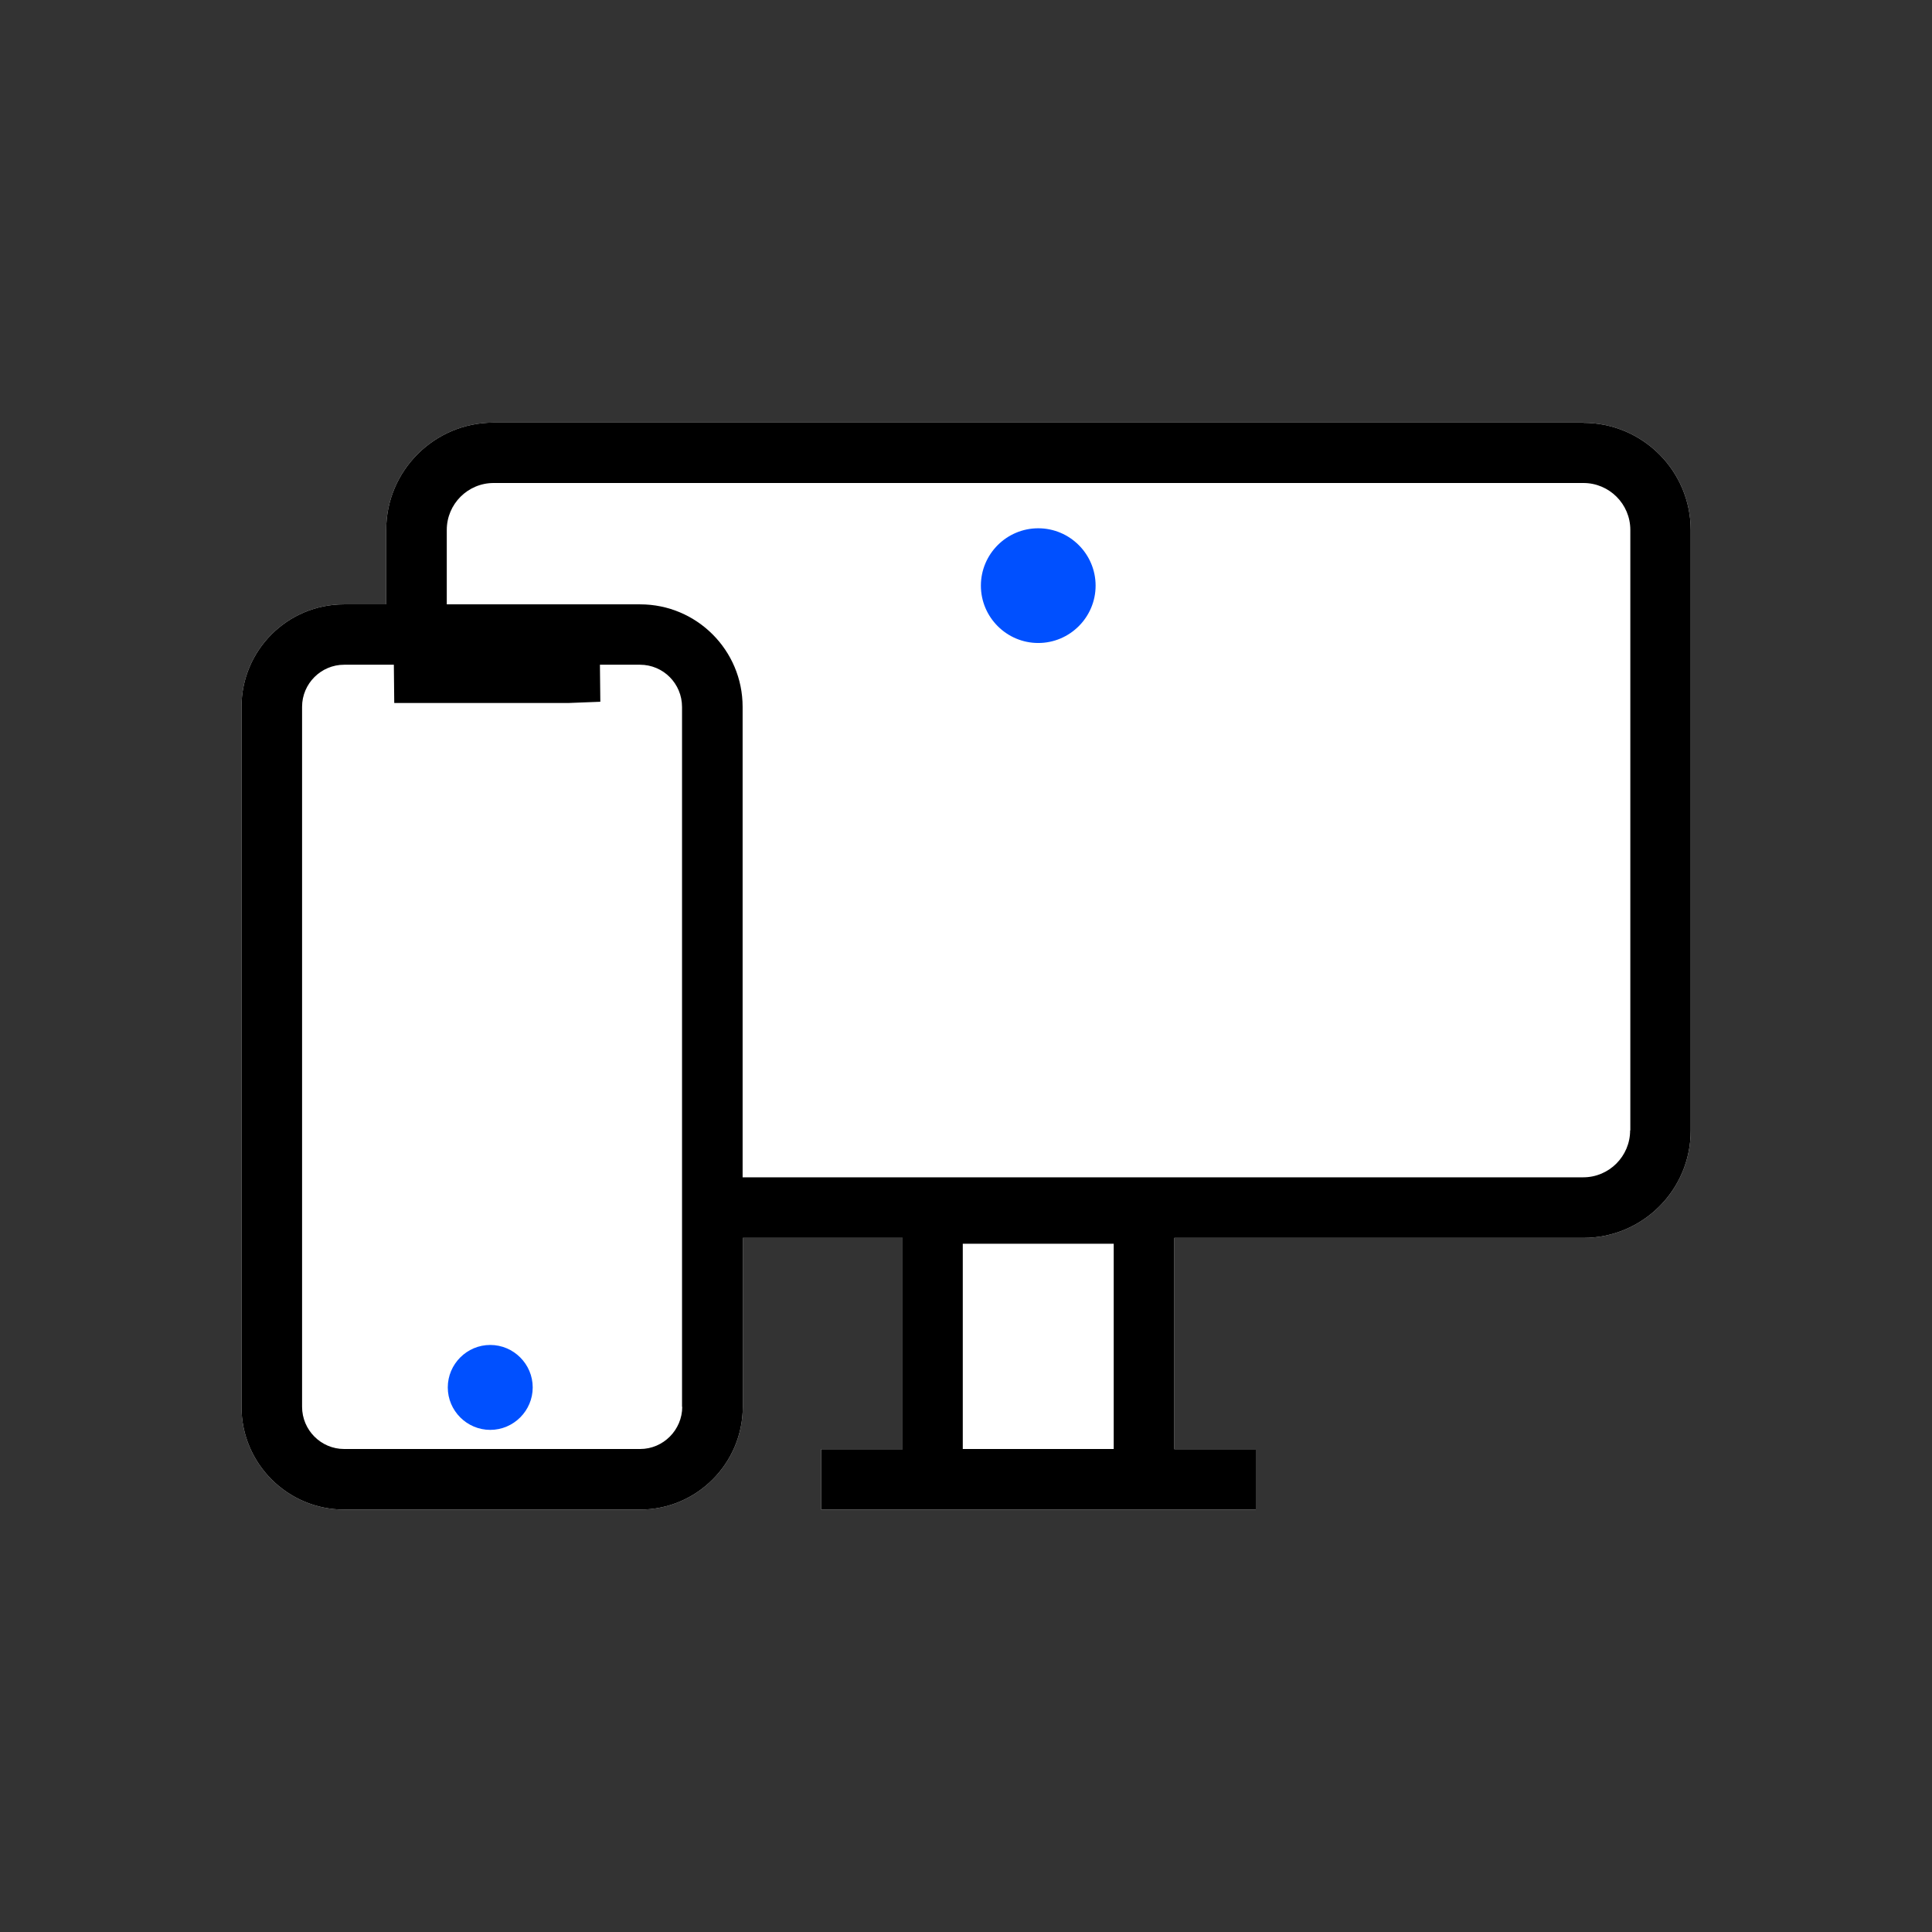 <?xml version="1.0" encoding="UTF-8"?>
<svg id="_レイヤー_2" data-name="レイヤー 2" xmlns="http://www.w3.org/2000/svg" viewBox="0 0 96 96">
  <rect x="0" y="0" width="96" height="96" fill="#333333" stroke="none"/>
  <defs>
    <style>
      .cls-1 {
        fill: none;
      }

      .cls-2 {
        fill: #fff;
      }

      .cls-3 {
        fill: #0050ff;
      }
    </style>
  </defs>
  <g id="_要素" data-name="要素">
    <g>
      <path class="cls-2" d="M78.67,21H24.52c-2.94,0-5.33,2.39-5.33,5.33v3.7h-2.1c-2.81,0-5.09,2.28-5.09,5.1v34.78c0,2.81,2.29,5.1,5.1,5.1h14.71c2.81,0,5.09-2.29,5.1-5.1v-8.4h7.94v10.5h-4.05v3h21.6v-3h-4.05v-10.5h20.33c2.94,0,5.33-2.38,5.33-5.33v-29.84c0-2.94-2.39-5.33-5.33-5.33Z"/>
      <g>
        <g>
          <g>
            <circle class="cls-3" cx="51.59" cy="29.1" r="1.35"/>
            <path class="cls-3" d="M51.59,31.95c-1.57,0-2.85-1.28-2.85-2.85s1.28-2.85,2.85-2.85,2.85,1.28,2.85,2.85c0,1.57-1.28,2.85-2.85,2.85ZM51.59,28.95c-.08,0-.15.07-.15.15l.15-.15Z"/>
          </g>
          <g>
            <circle class="cls-3" cx="24.36" cy="68.94" r=".91"/>
            <path class="cls-3" d="M24.36,71.05c-1.16,0-2.11-.95-2.11-2.11s.95-2.11,2.11-2.11,2.11.95,2.11,2.11c0,1.16-.95,2.11-2.11,2.11ZM24.36,68.65c-.16,0-.29.13-.29.29,0,.32.57.32.57,0,0-.16-.13-.29-.29-.29Z"/>
          </g>
          <path d="M78.67,21H24.52c-2.94,0-5.33,2.39-5.33,5.33v3.7h-2.1c-2.81,0-5.09,2.28-5.09,5.1v34.78c0,2.81,2.29,5.1,5.1,5.1h14.71c2.81,0,5.09-2.29,5.1-5.1v-8.4h7.94v10.5h-4.05v3h21.6v-3h-4.05v-10.5h20.33c2.94,0,5.33-2.38,5.33-5.33v-29.84c0-2.94-2.39-5.33-5.33-5.33ZM47.84,72v-10.2h7.5v10.2h-7.5ZM33.9,69.9c0,1.15-.94,2.1-2.09,2.1h-14.71c-1.15,0-2.09-.94-2.09-2.1v-34.78c0-1.15.94-2.09,2.09-2.09h0s2.47,0,2.47,0l.02,1.9h8.69l1.55-.06-.02-1.84h1.99c1.16,0,2.09.94,2.09,2.1v34.78ZM81,56.17c0,1.28-1.04,2.33-2.33,2.33h-41.77v-23.38c0-2.81-2.28-5.09-5.09-5.09h-9.61v-3.7c0-1.28,1.04-2.33,2.33-2.33h54.15c1.28,0,2.33,1.04,2.33,2.33v29.84Z"/>
        </g>
        <path class="cls-1" d="M0,12v72c0,6.6,5.4,12,12,12h72c6.6,0,12-5.4,12-12V12c0-6.6-5.4-12-12-12H12C5.4,0,0,5.4,0,12Z"/>
      </g>
    </g>
  </g>
</svg>